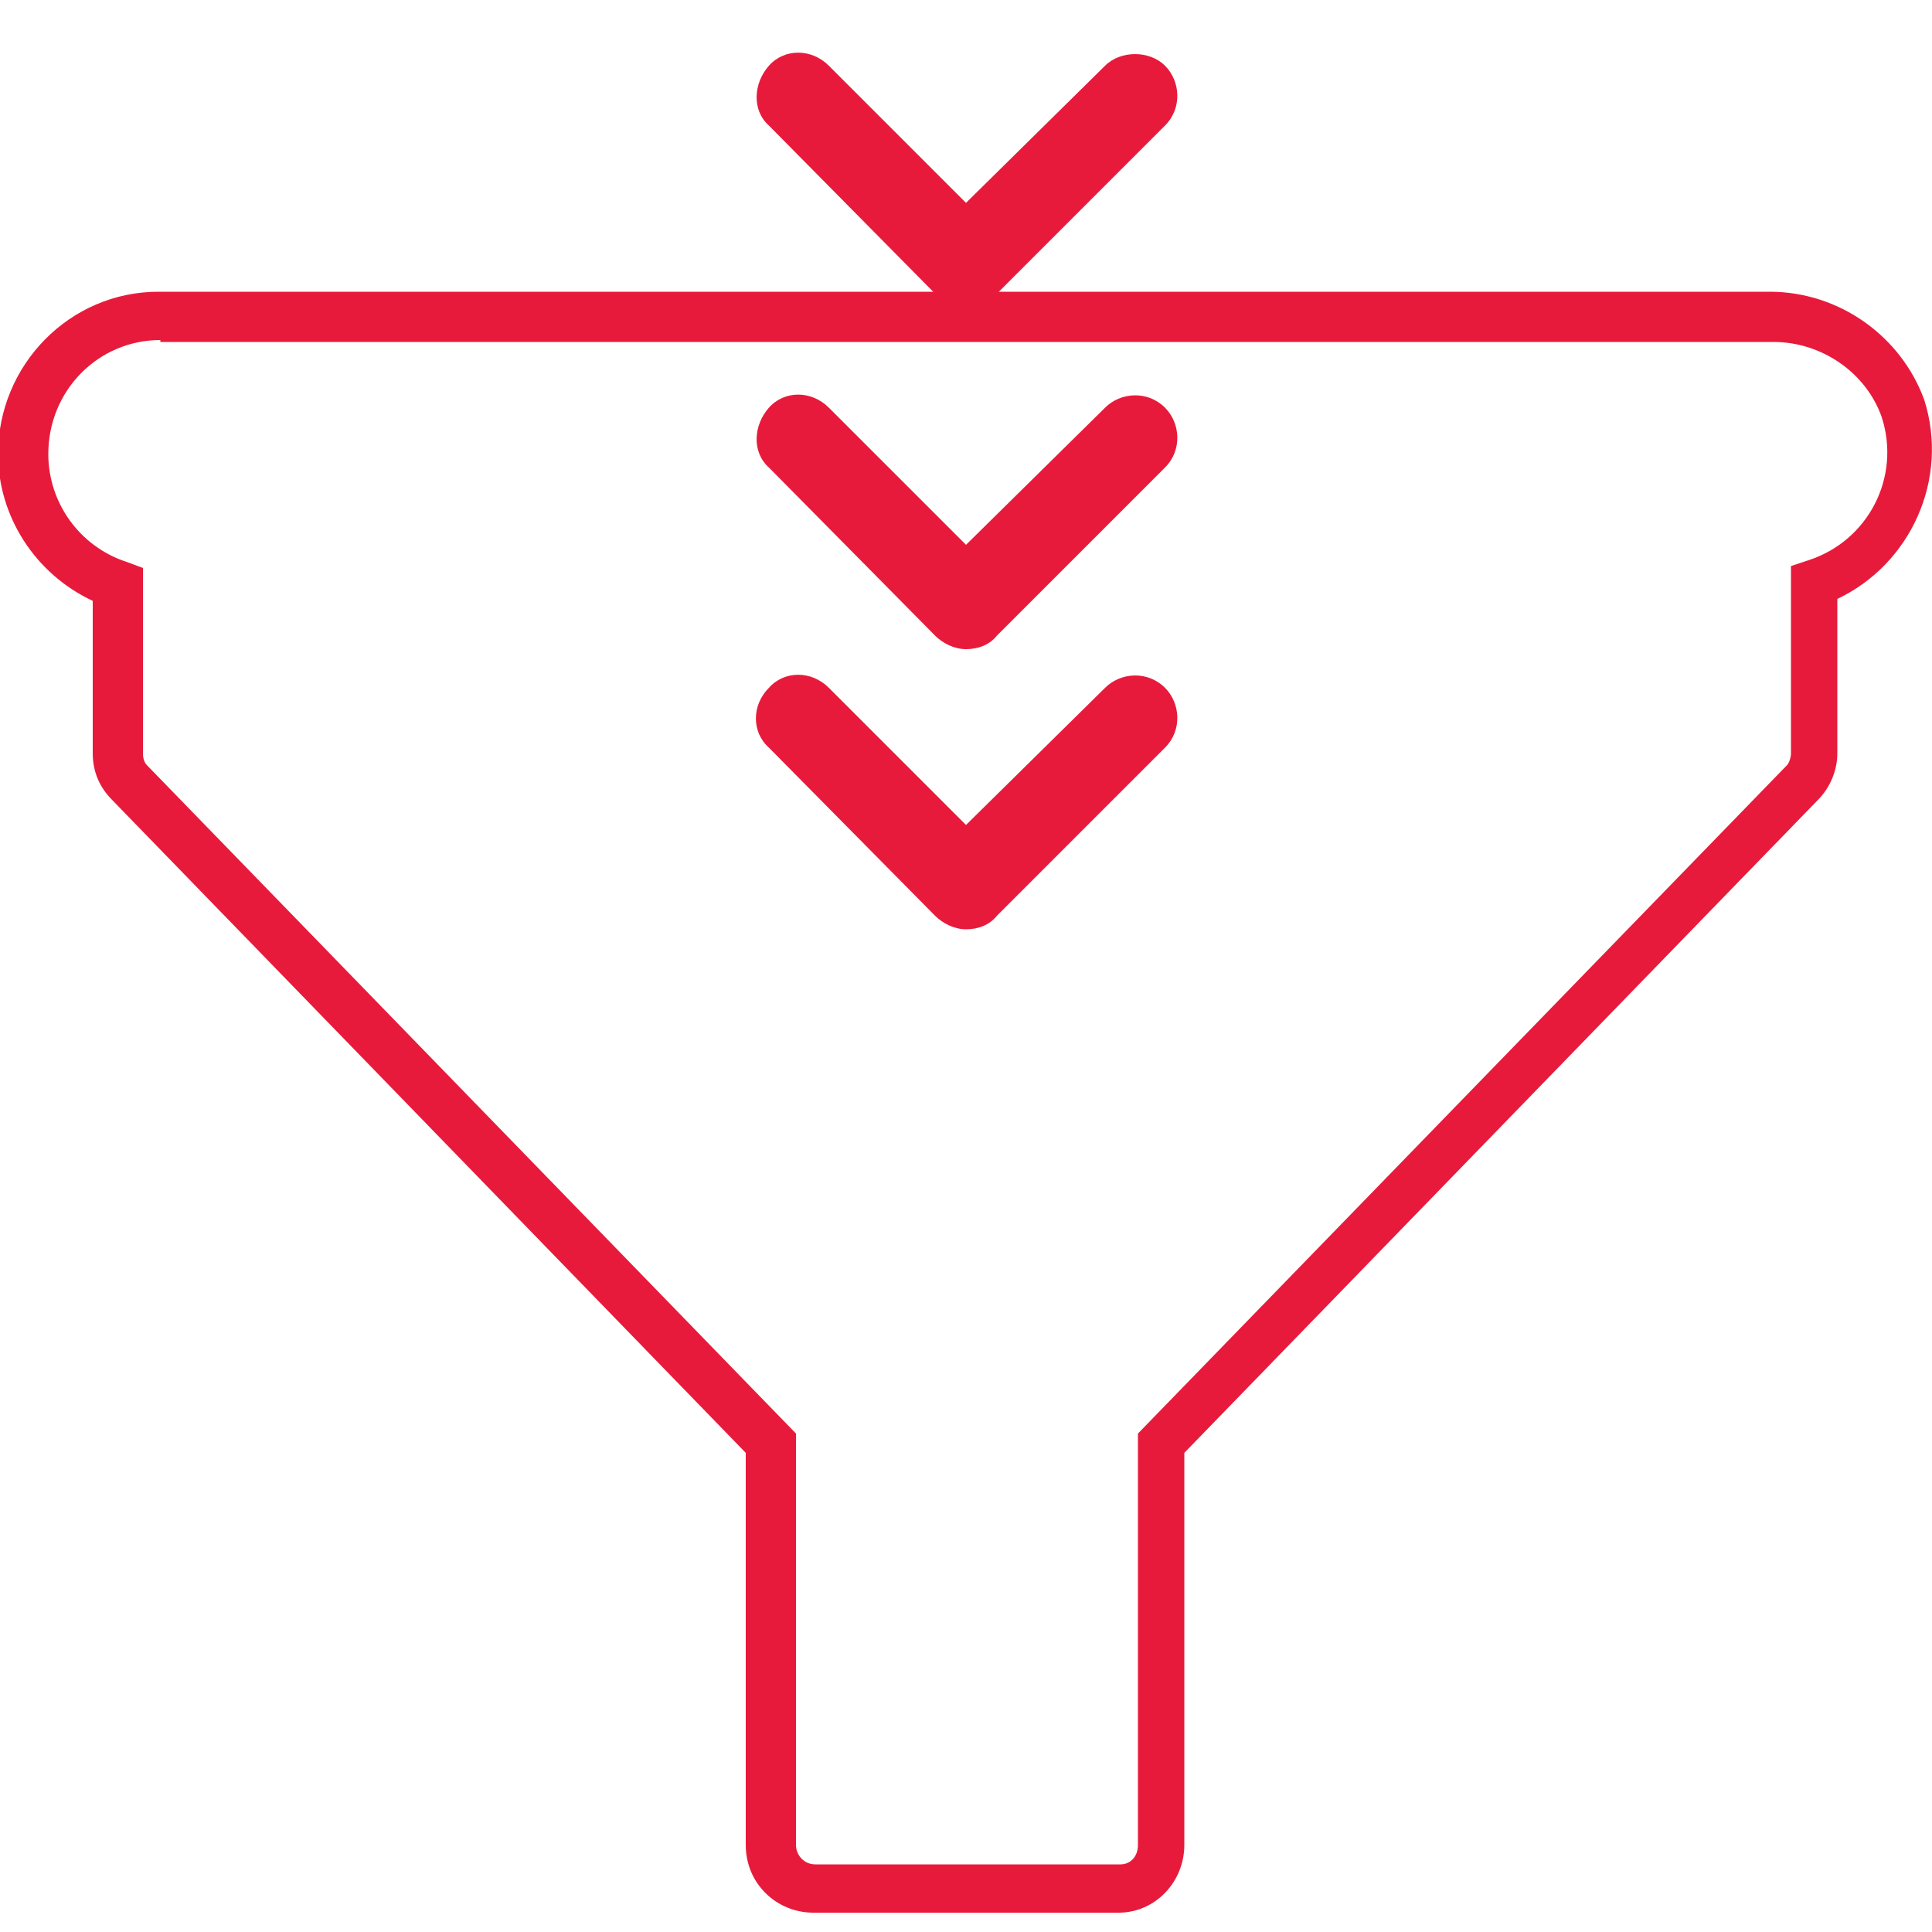 <?xml version="1.0" encoding="utf-8"?>
<!-- Generator: Adobe Illustrator 28.1.0, SVG Export Plug-In . SVG Version: 6.00 Build 0)  -->
<svg version="1.1" id="Layer_1" xmlns="http://www.w3.org/2000/svg" xmlns:xlink="http://www.w3.org/1999/xlink" x="0px" y="0px"
	 viewBox="0 0 100 100" style="enable-background:new 0 0 100 100;" xml:space="preserve">
<style type="text/css">
	.st0{fill:#E81A3B;}
</style>
<g id="Layer_2_00000000930464004972089400000009674271976658883203_">
	<g id="Layer_1-2">
		<g>
			<path class="st0" d="M57.9,99H42.1c-1.9,0-3.5-1.5-3.5-3.5V75.2L5.8,41.4c-0.6-0.6-1-1.4-1-2.4v-7.9c-3-1.4-4.9-4.4-4.9-7.6
				c0-4.6,3.7-8.4,8.3-8.4h83.4c3.6,0,6.8,2.3,8,5.6c1.3,4.1-0.7,8.5-4.5,10.3v8c0,0.9-0.4,1.8-1,2.4L61.3,75.2v20.3
				C61.3,97.4,59.8,99,57.9,99z M8.3,17.6c-3.2,0-5.8,2.6-5.8,5.9c0,2.5,1.6,4.8,4.1,5.6l0.8,0.3V39c0,0.3,0.1,0.5,0.2,0.6
				l33.6,34.6v21.3c0,0.5,0.4,1,1,1H58c0.5,0,0.9-0.4,0.9-1V74.2l33.6-34.6c0.1-0.1,0.2-0.4,0.2-0.6v-9.7l0.9-0.3
				c3.1-1,4.8-4.3,3.8-7.4c-0.8-2.3-3.1-3.9-5.6-3.9H8.3V17.6z"/>
		</g>
		<path class="st0" d="M48.4,15.2c0.4,0.4,1,0.7,1.6,0.7s1.2-0.2,1.6-0.7l8.7-8.7c0.9-0.9,0.8-2.3,0-3.1s-2.3-0.8-3.1,0L50,10.5
			l-7.1-7.1c-0.9-0.9-2.3-0.9-3.1,0s-0.9,2.3,0,3.1L48.4,15.2z"/>
		<path class="st0" d="M48.4,32.9c0.4,0.4,1,0.7,1.6,0.7s1.2-0.2,1.6-0.7l8.7-8.7c0.9-0.9,0.8-2.3,0-3.1c-0.9-0.9-2.3-0.8-3.1,0
			L50,28.2l-7.1-7.1c-0.9-0.9-2.3-0.9-3.1,0s-0.9,2.3,0,3.1L48.4,32.9z"/>
		<path class="st0" d="M48.4,47.4c0.4,0.4,1,0.7,1.6,0.7s1.2-0.2,1.6-0.7l8.7-8.7c0.9-0.9,0.8-2.3,0-3.1c-0.9-0.9-2.3-0.8-3.1,0
			L50,42.7l-7.1-7.1c-0.9-0.9-2.3-0.9-3.1,0c-0.9,0.9-0.9,2.3,0,3.1L48.4,47.4z"/>
	</g>
</g>
</svg>
